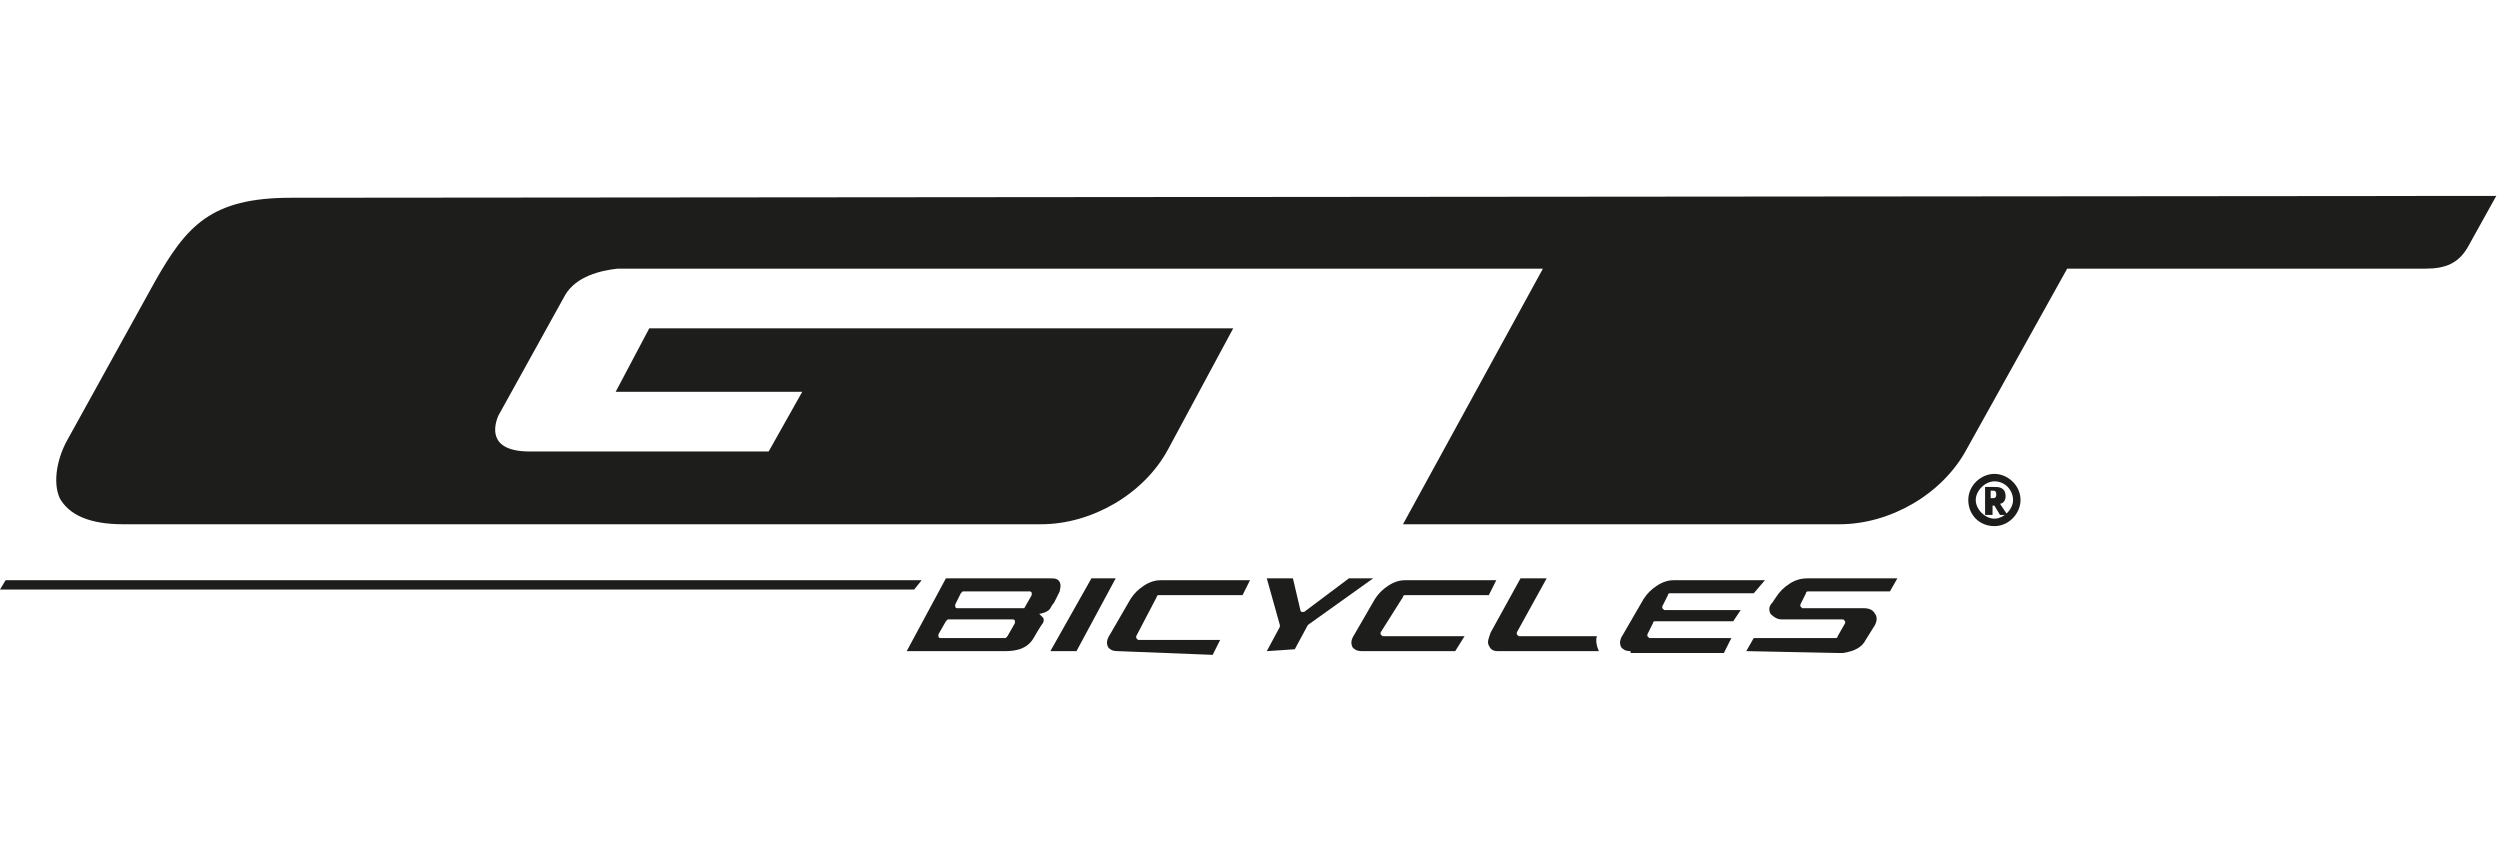 <?xml version="1.0" encoding="utf-8"?>
<!-- Generator: Adobe Illustrator 27.1.1, SVG Export Plug-In . SVG Version: 6.00 Build 0)  -->
<svg version="1.1" id="Layer_1" xmlns="http://www.w3.org/2000/svg" xmlns:xlink="http://www.w3.org/1999/xlink" x="0px" y="0px"
	 viewBox="0 0 134 45.3" style="enable-background:new 0 0 134 45.3;" xml:space="preserve">
<style type="text/css">
	.st0{fill:#1D1D1B;}
</style>
<path class="st0" d="M15.6,10.6c-4.3,0-5.6,1.5-7.3,4.5l-4.7,8.5c-0.5,0.9-0.8,2.2-0.4,3.1c0.5,0.9,1.6,1.4,3.4,1.4h49.2
	c2.7,0,5.5-1.6,6.8-4l3.5-6.5H34.8L33,21l10,0l-1.8,3.2l-12.8,0c-2.3,0-1.9-1.4-1.7-1.9l3.6-6.5c0.6-1,1.9-1.3,2.8-1.4l49.6,0
	l-7.5,13.7h23.4c2.7,0,5.5-1.6,6.8-4l5.4-9.7l19.2,0c1.1,0,1.8-0.3,2.3-1.2l1.5-2.7L15.6,10.6L15.6,10.6z"/>
<g>
	<path class="st0" d="M106.9,25.4c0.7,0,1.4,0.6,1.4,1.4c0,0.7-0.6,1.4-1.4,1.4s-1.4-0.6-1.4-1.4C105.5,26,106.2,25.4,106.9,25.4z
		 M106.9,27.8c0.5,0,1-0.5,1-1s-0.4-1-1-1c-0.5,0-1,0.5-1,1S106.4,27.8,106.9,27.8z M106.4,26.1h0.5c0.2,0,0.6,0,0.6,0.5
		c0,0.3-0.2,0.4-0.3,0.4l0.4,0.6h-0.4l-0.3-0.5h-0.1v0.5h-0.4C106.4,27.5,106.4,26.1,106.4,26.1z M106.7,26.7h0.1
		c0.1,0,0.2,0,0.2-0.2s-0.1-0.2-0.2-0.2h-0.1V26.7z"/>
	<g>
		<polygon class="st0" points="0,31.6 0.3,31.1 49.4,31.1 49,31.6 		"/>
		<polygon class="st0" points="56.3,34.9 58.5,31 59.8,31 57.7,34.9 		"/>
		<path class="st0" d="M59.9,34.9c-0.3,0-0.4-0.1-0.5-0.2c-0.1-0.2-0.1-0.4,0.1-0.7l1.1-1.9c0.2-0.3,0.4-0.5,0.7-0.7
			c0.3-0.2,0.6-0.3,0.9-0.3H67l-0.4,0.8h-4.5c0,0-0.1,0-0.1,0.1l-1.1,2.1c0,0,0,0.1,0,0.1c0,0,0.1,0.1,0.1,0.1h3l1.4,0l-0.4,0.8
			L59.9,34.9L59.9,34.9z"/>
		<path class="st0" d="M67.9,34.9l0.7-1.3c0,0,0-0.1,0-0.1L67.9,31h1.4l0.4,1.7c0,0,0,0.1,0.1,0.1c0,0,0,0,0,0c0,0,0,0,0.1,0
			l2.4-1.8h1.3l-3.5,2.5c0,0,0,0,0,0l-0.7,1.3L67.9,34.9L67.9,34.9z"/>
		<path class="st0" d="M73,34.9c-0.3,0-0.4-0.1-0.5-0.2c-0.1-0.2-0.1-0.4,0.1-0.7l1.1-1.9c0.2-0.3,0.4-0.5,0.7-0.7
			c0.3-0.2,0.6-0.3,0.9-0.3h4.9l-0.4,0.8h-4.5c0,0-0.1,0-0.1,0.1L74,33.9c0,0,0,0.1,0,0.1c0,0,0.1,0.1,0.1,0.1h3l1.4,0L78,34.9
			L73,34.9L73,34.9z"/>
		<path class="st0" d="M87.4,34.9c-0.3,0-0.4-0.1-0.5-0.2c-0.1-0.2-0.1-0.4,0.1-0.7l1.1-1.9c0.2-0.3,0.4-0.5,0.7-0.7
			c0.3-0.2,0.6-0.3,0.9-0.3h4.9L94,31.8h-4.5c0,0-0.1,0-0.1,0.1l-0.3,0.6c0,0,0,0.1,0,0.1c0,0,0.1,0.1,0.1,0.1l4.1,0l-0.4,0.6
			l-4.2,0c0,0-0.1,0-0.1,0.1l-0.3,0.6c0,0,0,0.1,0,0.1c0,0,0.1,0.1,0.1,0.1h3l1.4,0l-0.4,0.8H87.4L87.4,34.9z"/>
		<path class="st0" d="M80.3,34.9c-0.3,0-0.4-0.1-0.5-0.3c-0.1-0.2,0-0.4,0.1-0.7l1.6-2.9h1.4l-1.6,2.9c0,0,0,0.1,0,0.1
			c0,0,0.1,0.1,0.1,0.1h4.2c-0.1,0.2,0,0.6,0.1,0.8L80.3,34.9L80.3,34.9z"/>
		<path class="st0" d="M93.6,34.9l0.4-0.7l4.4,0c0,0,0.1,0,0.1-0.1l0.4-0.7c0,0,0-0.1,0-0.1s-0.1-0.1-0.1-0.1h-3.3
			c-0.3,0-0.5-0.2-0.6-0.3c-0.1-0.2-0.1-0.4,0.1-0.6l0.2-0.3c0.2-0.3,0.4-0.5,0.7-0.7c0.3-0.2,0.6-0.3,1-0.3l4.8,0l-0.4,0.7h-4.4
			c0,0-0.1,0-0.1,0.1l-0.3,0.6c0,0,0,0.1,0,0.1c0,0,0.1,0.1,0.1,0.1h3.3c0.3,0,0.5,0.1,0.6,0.3c0,0,0.2,0.2,0,0.6l-0.5,0.8
			c-0.2,0.4-0.6,0.6-1.2,0.7c-0.1,0-0.2,0-0.3,0L93.6,34.9L93.6,34.9z"/>
		<path class="st0" d="M56.8,31.2c-0.1-0.2-0.3-0.2-0.5-0.2h-5.6l-2.1,3.9c0,0,5.2,0,5.2,0c0.4,0,1.2,0,1.6-0.7c0,0,0.4-0.7,0.5-0.8
			c0.1-0.2,0-0.3,0-0.3c0,0,0,0,0,0h0c-0.1-0.1-0.1-0.1-0.2-0.2c0,0,0,0,0,0c0,0,0,0,0,0c0.1,0,0.5-0.1,0.6-0.3c0,0,0.1-0.2,0.2-0.3
			l0.3-0.6C56.8,31.6,56.9,31.4,56.8,31.2L56.8,31.2z M54.4,33.4L54,34.1c0,0-0.1,0.1-0.1,0.1h-3.5c0,0-0.1,0-0.1-0.1
			c0,0,0-0.1,0-0.1l0.4-0.7c0,0,0.1-0.1,0.1-0.1h3.5c0,0,0.1,0,0.1,0.1S54.4,33.4,54.4,33.4L54.4,33.4z M54.9,32.6h-3.6
			c0,0-0.1,0-0.1-0.1c0,0,0-0.1,0-0.1l0.3-0.6c0,0,0.1-0.1,0.1-0.1l3.6,0c0,0,0.1,0,0.1,0.1c0,0,0,0.1,0,0.1L54.9,32.6
			C55,32.6,54.9,32.6,54.9,32.6L54.9,32.6z"/>
	</g>
</g>
</svg>
